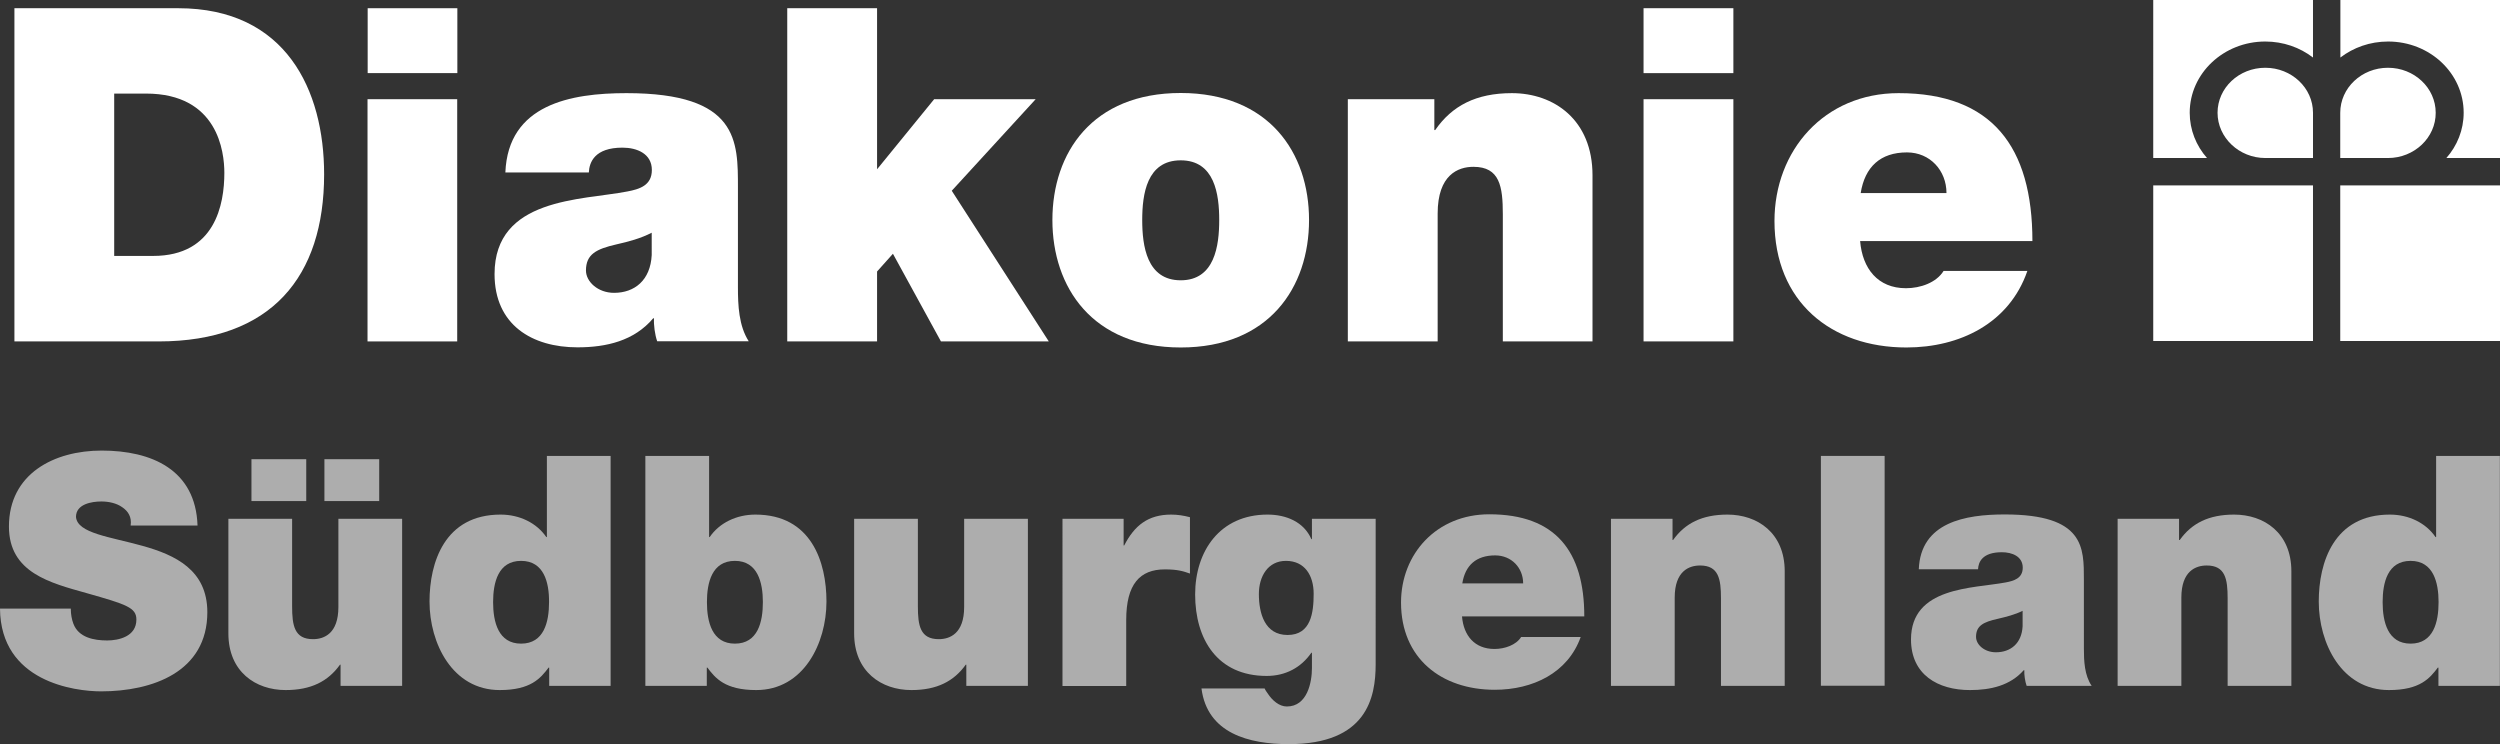 <?xml version="1.0" encoding="utf-8"?>
<!-- Generator: Adobe Illustrator 27.5.0, SVG Export Plug-In . SVG Version: 6.00 Build 0)  -->
<svg version="1.1" id="Ebene_1" xmlns="http://www.w3.org/2000/svg" xmlns:xlink="http://www.w3.org/1999/xlink" x="0px" y="0px"
	 viewBox="0 0 173.39 51.61" style="enable-background:new 0 0 173.39 51.61;" xml:space="preserve">
<rect x="0" y="0" width="173.39" height="51.61" fill="#333333" stroke="none"/>
<style type="text/css">
	.st0{fill-rule:evenodd;clip-rule:evenodd;fill:#FFFFFF;}
	.st1{fill:#FFFFFF;}
	.st2{opacity:0.6;}
</style>
<g>
	<g>
		<path class="st0" d="M1,23.68h10c7.83,0,11.48-4.5,11.48-11.59c0-5.83-2.64-11.52-10.12-11.52H1V23.68L1,23.68z M7.92,6.49h2.2
			c5,0,5.44,4.05,5.44,5.5c0,2.17-0.63,5.76-4.94,5.76h-2.7V6.49L7.92,6.49z"/>
		<path class="st0" d="M25.49,23.68h6.22V6.88h-6.22V23.68L25.49,23.68z M31.72,0.57h-6.22v4.5h6.22V0.57L31.72,0.57z"/>
		<path class="st0" d="M45.2,17.69c-0.09,1.75-1.19,2.62-2.61,2.62c-1.13,0-1.95-0.78-1.95-1.55c0-1.13,0.72-1.49,2.11-1.81
			c0.85-0.19,1.7-0.42,2.45-0.81V17.69L45.2,17.69z M51.18,13.03c0-3.24,0.06-6.57-7.73-6.57c-3.87,0-8.21,0.78-8.4,5.5h5.79
			c0.03-0.71,0.41-1.72,2.33-1.72c1.01,0,2.04,0.42,2.04,1.55c0,1.07-0.85,1.33-1.7,1.49c-3.18,0.62-9.21,0.42-9.21,5.73
			c0,3.53,2.61,5.08,5.75,5.08c2.01,0,3.93-0.45,5.25-2.01h0.06c-0.03,0.45,0.06,1.13,0.22,1.59h6.35
			c-0.69-1.07-0.75-2.49-0.75-3.76V13.03L51.18,13.03z"/>
		<polygon class="st1" points="54.6,23.68 60.83,23.68 60.83,18.83 61.93,17.6 65.26,23.68 72.74,23.68 66.01,13.23 71.83,6.88 
			64.79,6.88 60.83,11.74 60.83,0.57 54.6,0.57 54.6,23.68 		"/>
		<path class="st0" d="M90.79,15.26c0-4.66-2.77-8.81-8.9-8.81c-6.13,0-8.9,4.14-8.9,8.81c0,4.66,2.77,8.84,8.9,8.84
			C88.02,24.1,90.79,19.93,90.79,15.26L90.79,15.26z M84.56,15.26c0,1.78-0.31,4.18-2.67,4.18c-2.36,0-2.67-2.4-2.67-4.18
			c0-1.78,0.31-4.14,2.67-4.14C84.25,11.12,84.56,13.48,84.56,15.26L84.56,15.26z"/>
		<path class="st1" d="M93.49,23.68h6.22v-8.87c0-2.69,1.42-3.24,2.48-3.24c1.83,0,2.04,1.36,2.04,3.3v8.81h6.22V12.16
			c0-3.85-2.67-5.7-5.59-5.7c-2.48,0-4.15,0.87-5.32,2.56h-0.06V6.88h-6V23.68L93.49,23.68z"/>
		<path class="st0" d="M113.99,23.68h6.23V6.88h-6.23V23.68L113.99,23.68z M120.22,0.57h-6.23v4.5h6.23V0.57L120.22,0.57z"/>
		<path class="st0" d="M129.05,13.39c0.29-1.81,1.36-2.82,3.21-2.82c1.6,0,2.74,1.26,2.74,2.82H129.05L129.05,13.39z M140.96,16.72
			c0-6.54-2.8-10.26-9.28-10.26c-5.16,0-8.61,3.98-8.61,8.87c0,5.6,3.93,8.77,9.15,8.77c3.71,0,7.14-1.68,8.39-5.31h-5.81
			c-0.5,0.81-1.6,1.2-2.61,1.2c-1.95,0-3.02-1.36-3.18-3.27H140.96L140.96,16.72z"/>
		<path class="st1" d="M149.34,12.86h11.08v10.79h-11.08V12.86L149.34,12.86z M162.31,12.86h11.08v10.79h-11.08V12.86L162.31,12.86z
			 M157.12,10.96c-1.83,0-3.32-1.42-3.32-3.14c0-1.72,1.48-3.12,3.31-3.12c1.83,0,3.31,1.4,3.31,3.12v3.14H157.12L157.12,10.96z
			 M160.42,0l0,3.99c-0.91-0.7-2.06-1.11-3.31-1.11c-2.89,0-5.24,2.21-5.24,4.94c0,1.19,0.45,2.29,1.2,3.14l-3.73,0V0L160.42,0
			L160.42,0z M165.62,10.96h-3.31V7.82c0-1.72,1.48-3.12,3.31-3.12c1.83,0,3.31,1.4,3.31,3.12
			C168.94,9.54,167.45,10.96,165.62,10.96L165.62,10.96z M162.32,0l11.08,0v10.96l-3.73,0c0.75-0.85,1.2-1.95,1.2-3.14
			c0-2.73-2.34-4.94-5.24-4.94c-1.26,0-2.41,0.42-3.31,1.11L162.32,0L162.32,0z"/>
	</g>
	<g class="st2">
		<path class="st1" d="M4.91,42.21c0,0.4,0.07,0.76,0.18,1.05c0.36,0.96,1.43,1.16,2.34,1.16c0.8,0,2.03-0.27,2.03-1.45
			c0-0.83-0.69-1.05-3.44-1.83c-2.52-0.71-5.4-1.41-5.4-4.62c0-3.68,3.15-5.27,6.43-5.27c3.46,0,6.52,1.32,6.65,5.2H9.06
			c0.09-0.6-0.18-1-0.58-1.27c-0.4-0.29-0.96-0.4-1.45-0.4c-0.67,0-1.76,0.18-1.76,1.07c0.09,1.14,2.37,1.38,4.62,2.01
			c2.26,0.63,4.49,1.67,4.49,4.6c0,4.15-3.82,5.49-7.37,5.49c-1.81,0-6.97-0.65-7.01-5.74H4.91z"/>
		<path class="st1" d="M27.88,47.57h-4.26v-1.47h-0.04c-0.83,1.16-2.01,1.76-3.77,1.76c-2.08,0-3.97-1.27-3.97-3.93v-7.95h4.42v6.07
			c0,1.34,0.16,2.28,1.45,2.28c0.76,0,1.76-0.38,1.76-2.23v-6.12h4.42V47.57z M17.44,31.85h3.8v2.9h-3.8V31.85z M22.5,31.85h3.8v2.9
			h-3.8V31.85z"/>
		<path class="st1" d="M42.35,47.57h-4.26v-1.27h-0.04c-0.56,0.74-1.23,1.56-3.39,1.56c-3.28,0-4.87-3.24-4.87-6.14
			c0-2.72,1.05-6.03,4.93-6.03c1.32,0,2.5,0.58,3.17,1.56h0.04v-5.63h4.42V47.57z M36.14,38.9c-1.59,0-1.94,1.5-1.94,2.86
			c0,1.38,0.36,2.88,1.94,2.88c1.59,0,1.94-1.5,1.94-2.88C38.09,40.4,37.73,38.9,36.14,38.9z"/>
		<path class="st1" d="M44.76,31.62h4.42v5.63h0.04c0.67-0.98,1.85-1.56,3.17-1.56c3.89,0,4.93,3.3,4.93,6.03
			c0,2.9-1.59,6.14-4.87,6.14c-2.17,0-2.84-0.83-3.39-1.56h-0.04v1.27h-4.26V31.62z M50.97,38.9c-1.59,0-1.94,1.5-1.94,2.86
			c0,1.38,0.36,2.88,1.94,2.88c1.59,0,1.94-1.5,1.94-2.88C52.91,40.4,52.55,38.9,50.97,38.9z"/>
		<path class="st1" d="M71.28,47.57h-4.26v-1.47h-0.04c-0.83,1.16-2.01,1.76-3.77,1.76c-2.08,0-3.97-1.27-3.97-3.93v-7.95h4.42v6.07
			c0,1.34,0.16,2.28,1.45,2.28c0.76,0,1.76-0.38,1.76-2.23v-6.12h4.42V47.57z"/>
		<path class="st1" d="M73.69,35.98h4.24v1.85h0.04c0.71-1.38,1.65-2.14,3.26-2.14c0.45,0,0.87,0.07,1.3,0.18v3.91
			c-0.45-0.16-0.85-0.29-1.74-0.29c-1.74,0-2.68,1.03-2.68,3.51v4.58h-4.42V35.98z"/>
		<path class="st1" d="M95.41,46.07c0,2.3-0.6,5.54-6.03,5.54c-2.75,0-5.65-0.74-6.05-3.86h4.38c0.04,0.11,0.16,0.27,0.25,0.4
			c0.27,0.4,0.74,0.85,1.29,0.85c1.43,0,1.74-1.7,1.74-2.66v-1.07h-0.04c-0.71,1.03-1.79,1.61-3.1,1.61c-3.42,0-4.96-2.55-4.96-5.65
			c0-3.01,1.72-5.54,5.02-5.54c1.3,0,2.52,0.51,3.04,1.7h0.04v-1.41h4.42V46.07z M89.3,44.04c1.63,0,1.81-1.56,1.81-2.86
			c0-1.27-0.62-2.28-1.92-2.28c-1.25,0-1.88,1.07-1.88,2.3C87.31,42.52,87.71,44.04,89.3,44.04z"/>
		<path class="st1" d="M101.4,42.76c0.11,1.32,0.87,2.25,2.25,2.25c0.71,0,1.5-0.27,1.85-0.83h4.13c-0.89,2.5-3.33,3.66-5.96,3.66
			c-3.71,0-6.5-2.19-6.5-6.05c0-3.37,2.46-6.12,6.12-6.12c4.6,0,6.59,2.57,6.59,7.08H101.4z M105.64,40.46
			c0-1.07-0.8-1.94-1.94-1.94c-1.32,0-2.08,0.69-2.28,1.94H105.64z"/>
		<path class="st1" d="M111.73,35.98H116v1.47h0.04c0.83-1.16,2.01-1.76,3.77-1.76c2.08,0,3.97,1.27,3.97,3.93v7.95h-4.42v-6.07
			c0-1.34-0.16-2.28-1.45-2.28c-0.76,0-1.76,0.38-1.76,2.23v6.12h-4.42V35.98z"/>
		<path class="st1" d="M126.29,31.62h4.42v15.94h-4.42V31.62z"/>
		<path class="st1" d="M144.53,44.98c0,0.87,0.04,1.85,0.54,2.59h-4.51c-0.11-0.31-0.18-0.78-0.16-1.09h-0.04
			c-0.94,1.07-2.3,1.38-3.73,1.38c-2.23,0-4.09-1.07-4.09-3.51c0-3.66,4.29-3.53,6.54-3.95c0.6-0.11,1.21-0.29,1.21-1.03
			c0-0.78-0.74-1.07-1.45-1.07c-1.36,0-1.63,0.69-1.65,1.18h-4.11c0.13-3.26,3.22-3.8,5.96-3.8c5.54,0,5.49,2.3,5.49,4.53V44.98z
			 M140.29,42.36c-0.54,0.27-1.14,0.42-1.74,0.56c-0.98,0.22-1.5,0.47-1.5,1.25c0,0.54,0.58,1.07,1.38,1.07c1,0,1.79-0.6,1.85-1.81
			V42.36z"/>
		<path class="st1" d="M146.87,35.98h4.26v1.47h0.05c0.83-1.16,2.01-1.76,3.77-1.76c2.08,0,3.97,1.27,3.97,3.93v7.95h-4.42v-6.07
			c0-1.34-0.16-2.28-1.45-2.28c-0.76,0-1.76,0.38-1.76,2.23v6.12h-4.42V35.98z"/>
		<path class="st1" d="M173.39,47.57h-4.27v-1.27h-0.04c-0.56,0.74-1.23,1.56-3.39,1.56c-3.28,0-4.87-3.24-4.87-6.14
			c0-2.72,1.05-6.03,4.93-6.03c1.32,0,2.5,0.58,3.17,1.56h0.04v-5.63h4.42V47.57z M167.19,38.9c-1.59,0-1.94,1.5-1.94,2.86
			c0,1.38,0.36,2.88,1.94,2.88c1.59,0,1.94-1.5,1.94-2.88C169.13,40.4,168.77,38.9,167.19,38.9z"/>
	</g>
</g>
</svg>